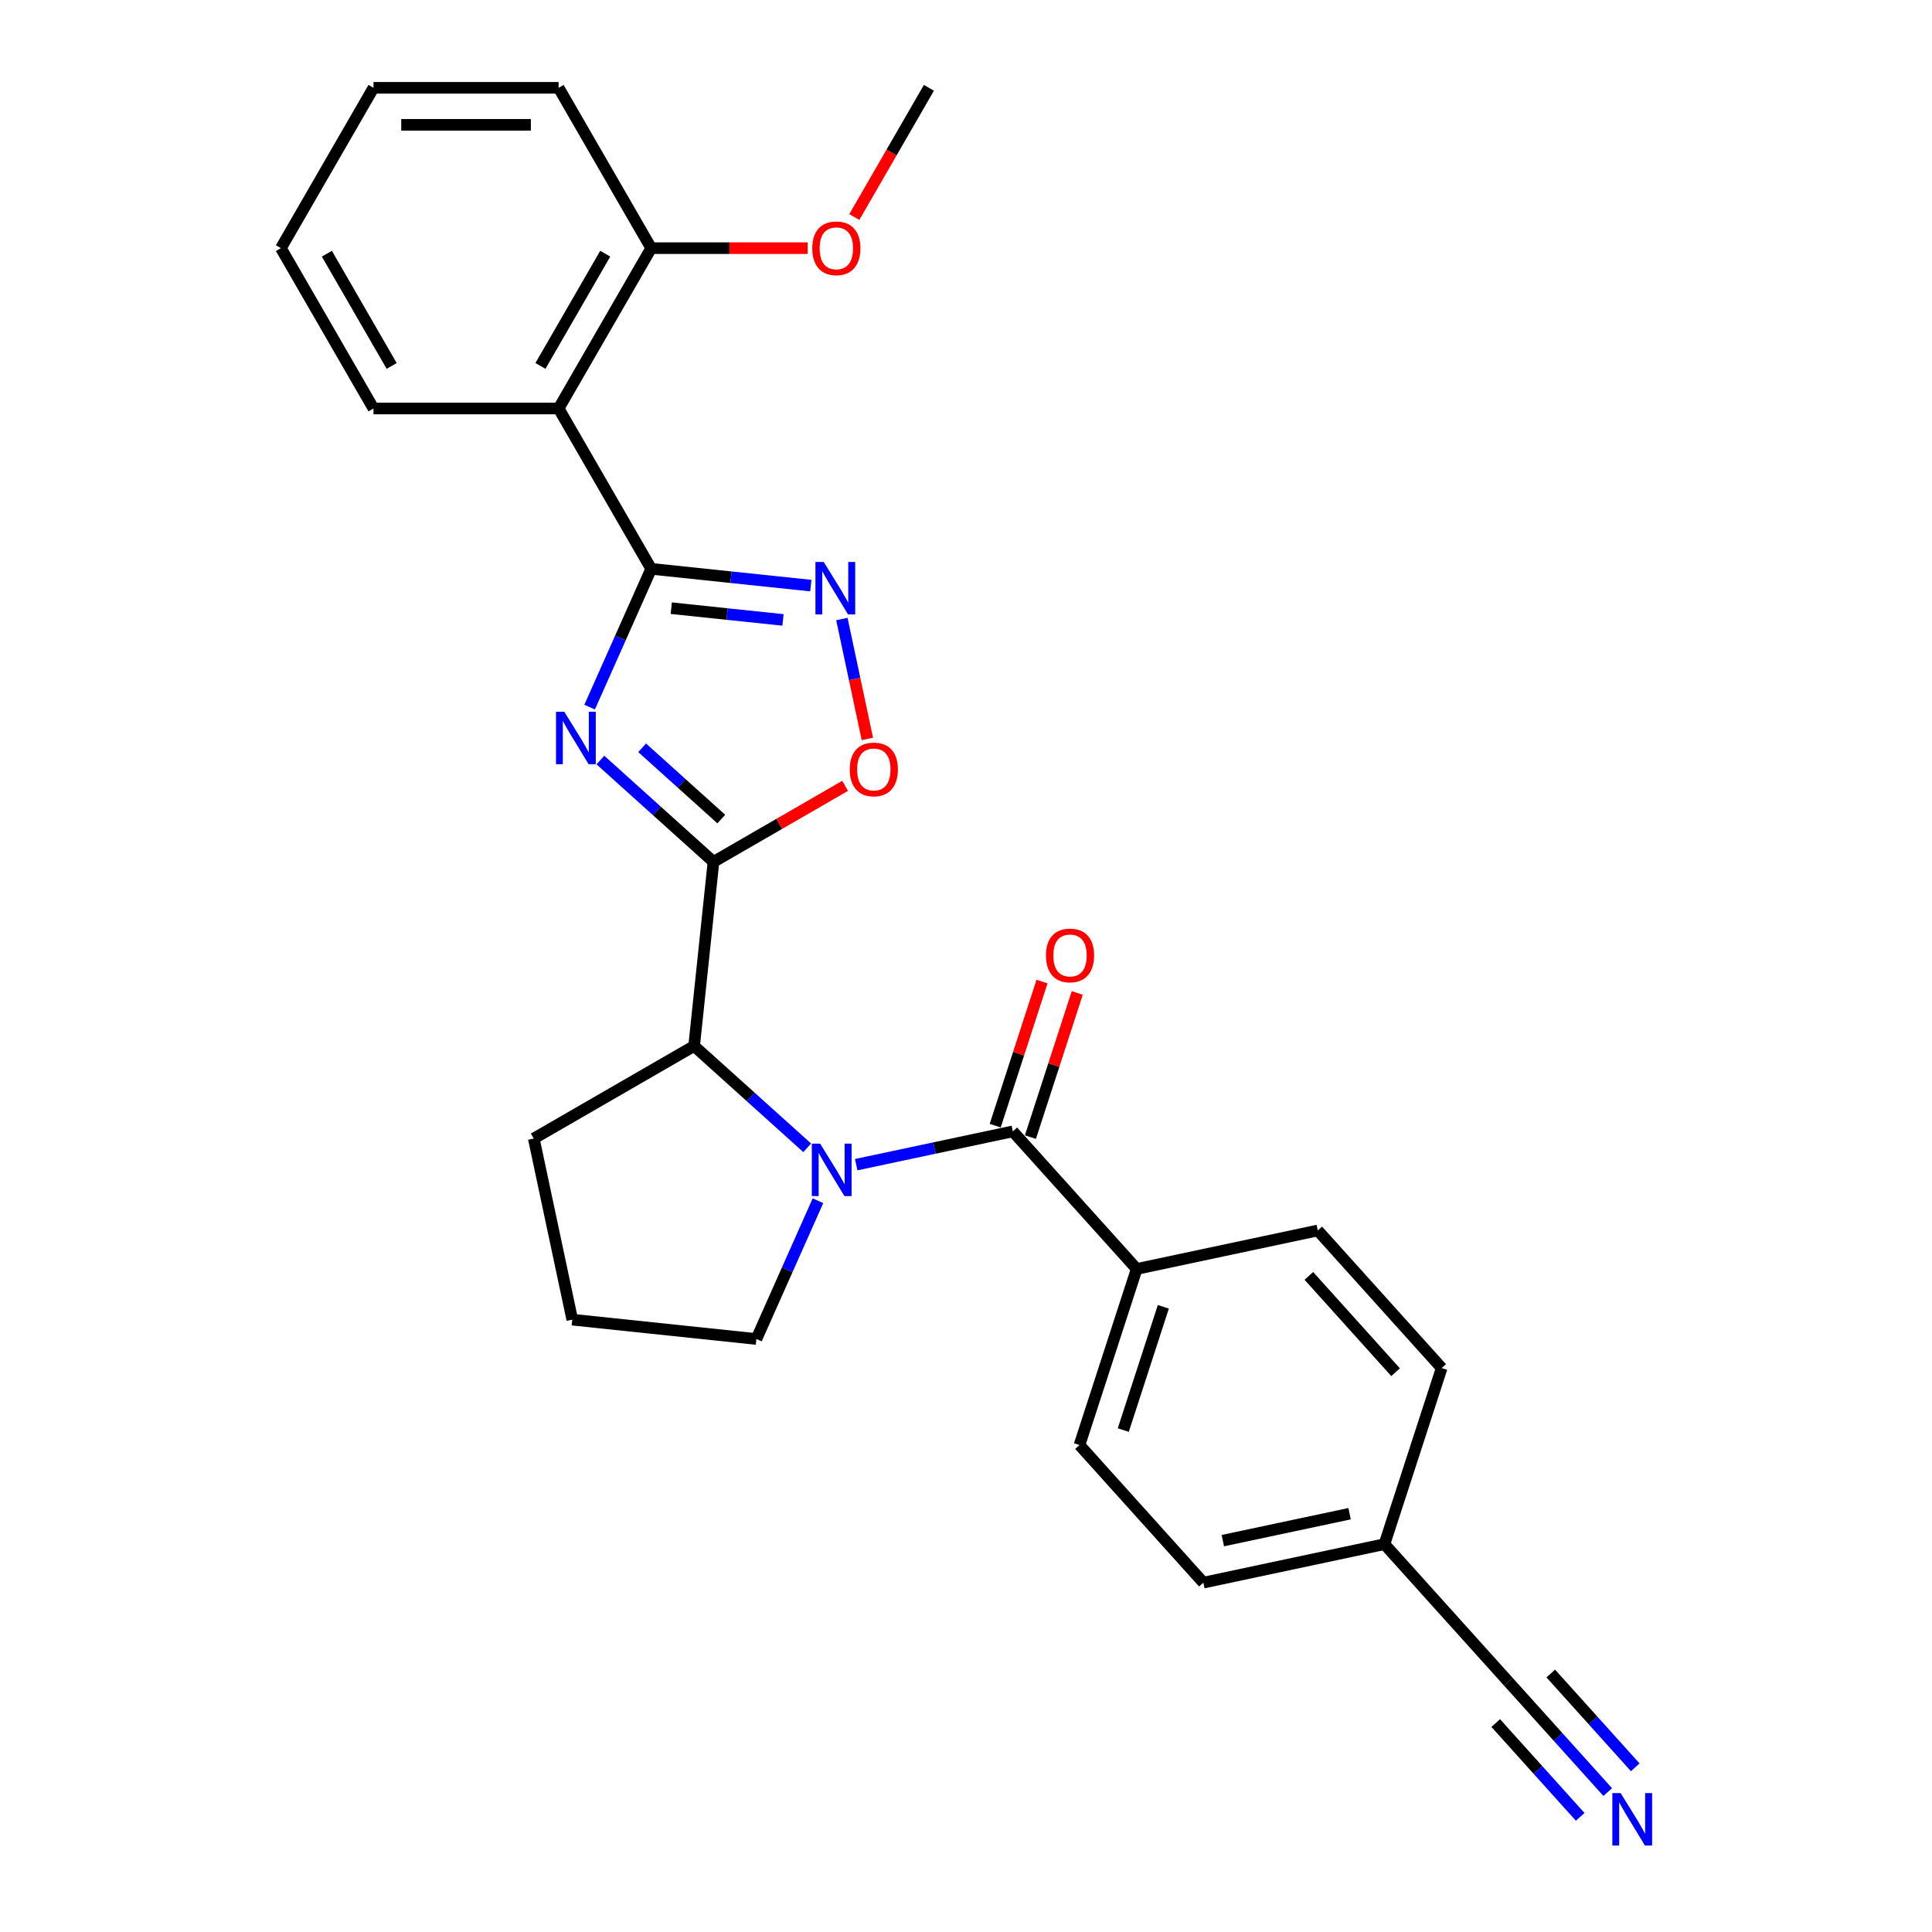 <?xml version='1.0' encoding='iso-8859-1'?>
<svg version='1.1' baseProfile='full'
              xmlns='http://www.w3.org/2000/svg'
                      xmlns:rdkit='http://www.rdkit.org/xml'
                      xmlns:xlink='http://www.w3.org/1999/xlink'
                  xml:space='preserve'
width='1000px' height='1000px' viewBox='0 0 1000 1000'>
<!-- END OF HEADER -->
<rect style='opacity:1.0;fill:#FFFFFF;stroke:none' width='1000' height='1000' x='0' y='0'> </rect>
<path class='bond-0' d='M 310.767,393.397 L 340.03,419.746' style='fill:none;fill-rule:evenodd;stroke:#0000FF;stroke-width:6px;stroke-linecap:butt;stroke-linejoin:miter;stroke-opacity:1' />
<path class='bond-0' d='M 340.03,419.746 L 369.294,446.095' style='fill:none;fill-rule:evenodd;stroke:#000000;stroke-width:6px;stroke-linecap:butt;stroke-linejoin:miter;stroke-opacity:1' />
<path class='bond-0' d='M 332.37,387.058 L 352.855,405.503' style='fill:none;fill-rule:evenodd;stroke:#0000FF;stroke-width:6px;stroke-linecap:butt;stroke-linejoin:miter;stroke-opacity:1' />
<path class='bond-0' d='M 352.855,405.503 L 373.34,423.947' style='fill:none;fill-rule:evenodd;stroke:#000000;stroke-width:6px;stroke-linecap:butt;stroke-linejoin:miter;stroke-opacity:1' />
<path class='bond-1' d='M 305.187,366.007 L 321.122,330.217' style='fill:none;fill-rule:evenodd;stroke:#0000FF;stroke-width:6px;stroke-linecap:butt;stroke-linejoin:miter;stroke-opacity:1' />
<path class='bond-1' d='M 321.122,330.217 L 337.056,294.428' style='fill:none;fill-rule:evenodd;stroke:#000000;stroke-width:6px;stroke-linecap:butt;stroke-linejoin:miter;stroke-opacity:1' />
<path class='bond-5' d='M 369.294,446.095 L 403.363,426.425' style='fill:none;fill-rule:evenodd;stroke:#000000;stroke-width:6px;stroke-linecap:butt;stroke-linejoin:miter;stroke-opacity:1' />
<path class='bond-5' d='M 403.363,426.425 L 437.432,406.756' style='fill:none;fill-rule:evenodd;stroke:#FF0000;stroke-width:6px;stroke-linecap:butt;stroke-linejoin:miter;stroke-opacity:1' />
<path class='bond-6' d='M 369.294,446.095 L 359.277,541.4' style='fill:none;fill-rule:evenodd;stroke:#000000;stroke-width:6px;stroke-linecap:butt;stroke-linejoin:miter;stroke-opacity:1' />
<path class='bond-3' d='M 337.056,294.428 L 378.365,298.769' style='fill:none;fill-rule:evenodd;stroke:#000000;stroke-width:6px;stroke-linecap:butt;stroke-linejoin:miter;stroke-opacity:1' />
<path class='bond-3' d='M 378.365,298.769 L 419.673,303.111' style='fill:none;fill-rule:evenodd;stroke:#0000FF;stroke-width:6px;stroke-linecap:butt;stroke-linejoin:miter;stroke-opacity:1' />
<path class='bond-3' d='M 347.445,314.791 L 376.361,317.83' style='fill:none;fill-rule:evenodd;stroke:#000000;stroke-width:6px;stroke-linecap:butt;stroke-linejoin:miter;stroke-opacity:1' />
<path class='bond-3' d='M 376.361,317.83 L 405.277,320.869' style='fill:none;fill-rule:evenodd;stroke:#0000FF;stroke-width:6px;stroke-linecap:butt;stroke-linejoin:miter;stroke-opacity:1' />
<path class='bond-7' d='M 337.056,294.428 L 289.141,211.437' style='fill:none;fill-rule:evenodd;stroke:#000000;stroke-width:6px;stroke-linecap:butt;stroke-linejoin:miter;stroke-opacity:1' />
<path class='bond-2' d='M 417.805,594.098 L 388.541,567.749' style='fill:none;fill-rule:evenodd;stroke:#0000FF;stroke-width:6px;stroke-linecap:butt;stroke-linejoin:miter;stroke-opacity:1' />
<path class='bond-2' d='M 388.541,567.749 L 359.277,541.4' style='fill:none;fill-rule:evenodd;stroke:#000000;stroke-width:6px;stroke-linecap:butt;stroke-linejoin:miter;stroke-opacity:1' />
<path class='bond-4' d='M 443.181,602.826 L 483.704,594.212' style='fill:none;fill-rule:evenodd;stroke:#0000FF;stroke-width:6px;stroke-linecap:butt;stroke-linejoin:miter;stroke-opacity:1' />
<path class='bond-4' d='M 483.704,594.212 L 524.228,585.598' style='fill:none;fill-rule:evenodd;stroke:#000000;stroke-width:6px;stroke-linecap:butt;stroke-linejoin:miter;stroke-opacity:1' />
<path class='bond-16' d='M 423.385,621.488 L 407.45,657.277' style='fill:none;fill-rule:evenodd;stroke:#0000FF;stroke-width:6px;stroke-linecap:butt;stroke-linejoin:miter;stroke-opacity:1' />
<path class='bond-16' d='M 407.45,657.277 L 391.515,693.067' style='fill:none;fill-rule:evenodd;stroke:#000000;stroke-width:6px;stroke-linecap:butt;stroke-linejoin:miter;stroke-opacity:1' />
<path class='bond-27' d='M 435.755,320.41 L 442.35,351.44' style='fill:none;fill-rule:evenodd;stroke:#0000FF;stroke-width:6px;stroke-linecap:butt;stroke-linejoin:miter;stroke-opacity:1' />
<path class='bond-27' d='M 442.35,351.44 L 448.946,382.47' style='fill:none;fill-rule:evenodd;stroke:#FF0000;stroke-width:6px;stroke-linecap:butt;stroke-linejoin:miter;stroke-opacity:1' />
<path class='bond-9' d='M 524.228,585.598 L 588.351,656.814' style='fill:none;fill-rule:evenodd;stroke:#000000;stroke-width:6px;stroke-linecap:butt;stroke-linejoin:miter;stroke-opacity:1' />
<path class='bond-11' d='M 533.342,588.56 L 545.462,551.26' style='fill:none;fill-rule:evenodd;stroke:#000000;stroke-width:6px;stroke-linecap:butt;stroke-linejoin:miter;stroke-opacity:1' />
<path class='bond-11' d='M 545.462,551.26 L 557.581,513.96' style='fill:none;fill-rule:evenodd;stroke:#FF0000;stroke-width:6px;stroke-linecap:butt;stroke-linejoin:miter;stroke-opacity:1' />
<path class='bond-11' d='M 515.114,582.637 L 527.234,545.337' style='fill:none;fill-rule:evenodd;stroke:#000000;stroke-width:6px;stroke-linecap:butt;stroke-linejoin:miter;stroke-opacity:1' />
<path class='bond-11' d='M 527.234,545.337 L 539.353,508.038' style='fill:none;fill-rule:evenodd;stroke:#FF0000;stroke-width:6px;stroke-linecap:butt;stroke-linejoin:miter;stroke-opacity:1' />
<path class='bond-21' d='M 359.277,541.4 L 276.286,589.315' style='fill:none;fill-rule:evenodd;stroke:#000000;stroke-width:6px;stroke-linecap:butt;stroke-linejoin:miter;stroke-opacity:1' />
<path class='bond-12' d='M 289.141,211.437 L 337.056,128.446' style='fill:none;fill-rule:evenodd;stroke:#000000;stroke-width:6px;stroke-linecap:butt;stroke-linejoin:miter;stroke-opacity:1' />
<path class='bond-12' d='M 279.73,189.405 L 313.271,131.311' style='fill:none;fill-rule:evenodd;stroke:#000000;stroke-width:6px;stroke-linecap:butt;stroke-linejoin:miter;stroke-opacity:1' />
<path class='bond-19' d='M 289.141,211.437 L 193.312,211.437' style='fill:none;fill-rule:evenodd;stroke:#000000;stroke-width:6px;stroke-linecap:butt;stroke-linejoin:miter;stroke-opacity:1' />
<path class='bond-8' d='M 832.154,927.584 L 806.436,899.022' style='fill:none;fill-rule:evenodd;stroke:#0000FF;stroke-width:6px;stroke-linecap:butt;stroke-linejoin:miter;stroke-opacity:1' />
<path class='bond-8' d='M 806.436,899.022 L 780.719,870.46' style='fill:none;fill-rule:evenodd;stroke:#000000;stroke-width:6px;stroke-linecap:butt;stroke-linejoin:miter;stroke-opacity:1' />
<path class='bond-8' d='M 846.397,914.759 L 824.537,890.482' style='fill:none;fill-rule:evenodd;stroke:#0000FF;stroke-width:6px;stroke-linecap:butt;stroke-linejoin:miter;stroke-opacity:1' />
<path class='bond-8' d='M 824.537,890.482 L 802.677,866.204' style='fill:none;fill-rule:evenodd;stroke:#000000;stroke-width:6px;stroke-linecap:butt;stroke-linejoin:miter;stroke-opacity:1' />
<path class='bond-8' d='M 817.911,940.409 L 796.051,916.131' style='fill:none;fill-rule:evenodd;stroke:#0000FF;stroke-width:6px;stroke-linecap:butt;stroke-linejoin:miter;stroke-opacity:1' />
<path class='bond-8' d='M 796.051,916.131 L 774.191,891.853' style='fill:none;fill-rule:evenodd;stroke:#000000;stroke-width:6px;stroke-linecap:butt;stroke-linejoin:miter;stroke-opacity:1' />
<path class='bond-13' d='M 588.351,656.814 L 558.738,747.953' style='fill:none;fill-rule:evenodd;stroke:#000000;stroke-width:6px;stroke-linecap:butt;stroke-linejoin:miter;stroke-opacity:1' />
<path class='bond-13' d='M 602.137,676.407 L 581.408,740.205' style='fill:none;fill-rule:evenodd;stroke:#000000;stroke-width:6px;stroke-linecap:butt;stroke-linejoin:miter;stroke-opacity:1' />
<path class='bond-14' d='M 588.351,656.814 L 682.087,636.89' style='fill:none;fill-rule:evenodd;stroke:#000000;stroke-width:6px;stroke-linecap:butt;stroke-linejoin:miter;stroke-opacity:1' />
<path class='bond-10' d='M 780.719,870.46 L 716.596,799.244' style='fill:none;fill-rule:evenodd;stroke:#000000;stroke-width:6px;stroke-linecap:butt;stroke-linejoin:miter;stroke-opacity:1' />
<path class='bond-20' d='M 337.056,128.446 L 377.544,128.446' style='fill:none;fill-rule:evenodd;stroke:#000000;stroke-width:6px;stroke-linecap:butt;stroke-linejoin:miter;stroke-opacity:1' />
<path class='bond-20' d='M 377.544,128.446 L 418.032,128.446' style='fill:none;fill-rule:evenodd;stroke:#FF0000;stroke-width:6px;stroke-linecap:butt;stroke-linejoin:miter;stroke-opacity:1' />
<path class='bond-23' d='M 337.056,128.446 L 289.141,45.455' style='fill:none;fill-rule:evenodd;stroke:#000000;stroke-width:6px;stroke-linecap:butt;stroke-linejoin:miter;stroke-opacity:1' />
<path class='bond-18' d='M 558.738,747.953 L 622.861,819.169' style='fill:none;fill-rule:evenodd;stroke:#000000;stroke-width:6px;stroke-linecap:butt;stroke-linejoin:miter;stroke-opacity:1' />
<path class='bond-17' d='M 682.087,636.89 L 746.209,708.105' style='fill:none;fill-rule:evenodd;stroke:#000000;stroke-width:6px;stroke-linecap:butt;stroke-linejoin:miter;stroke-opacity:1' />
<path class='bond-17' d='M 677.462,660.396 L 722.348,710.247' style='fill:none;fill-rule:evenodd;stroke:#000000;stroke-width:6px;stroke-linecap:butt;stroke-linejoin:miter;stroke-opacity:1' />
<path class='bond-15' d='M 716.596,799.244 L 746.209,708.105' style='fill:none;fill-rule:evenodd;stroke:#000000;stroke-width:6px;stroke-linecap:butt;stroke-linejoin:miter;stroke-opacity:1' />
<path class='bond-30' d='M 716.596,799.244 L 622.861,819.169' style='fill:none;fill-rule:evenodd;stroke:#000000;stroke-width:6px;stroke-linecap:butt;stroke-linejoin:miter;stroke-opacity:1' />
<path class='bond-30' d='M 698.551,783.486 L 632.936,797.433' style='fill:none;fill-rule:evenodd;stroke:#000000;stroke-width:6px;stroke-linecap:butt;stroke-linejoin:miter;stroke-opacity:1' />
<path class='bond-28' d='M 391.515,693.067 L 296.21,683.05' style='fill:none;fill-rule:evenodd;stroke:#000000;stroke-width:6px;stroke-linecap:butt;stroke-linejoin:miter;stroke-opacity:1' />
<path class='bond-25' d='M 193.312,211.437 L 145.397,128.446' style='fill:none;fill-rule:evenodd;stroke:#000000;stroke-width:6px;stroke-linecap:butt;stroke-linejoin:miter;stroke-opacity:1' />
<path class='bond-25' d='M 202.723,189.405 L 169.182,131.311' style='fill:none;fill-rule:evenodd;stroke:#000000;stroke-width:6px;stroke-linecap:butt;stroke-linejoin:miter;stroke-opacity:1' />
<path class='bond-24' d='M 442.192,112.327 L 461.497,78.891' style='fill:none;fill-rule:evenodd;stroke:#FF0000;stroke-width:6px;stroke-linecap:butt;stroke-linejoin:miter;stroke-opacity:1' />
<path class='bond-24' d='M 461.497,78.891 L 480.801,45.455' style='fill:none;fill-rule:evenodd;stroke:#000000;stroke-width:6px;stroke-linecap:butt;stroke-linejoin:miter;stroke-opacity:1' />
<path class='bond-22' d='M 276.286,589.315 L 296.21,683.05' style='fill:none;fill-rule:evenodd;stroke:#000000;stroke-width:6px;stroke-linecap:butt;stroke-linejoin:miter;stroke-opacity:1' />
<path class='bond-29' d='M 289.141,45.455 L 193.312,45.455' style='fill:none;fill-rule:evenodd;stroke:#000000;stroke-width:6px;stroke-linecap:butt;stroke-linejoin:miter;stroke-opacity:1' />
<path class='bond-29' d='M 274.767,64.621 L 207.686,64.621' style='fill:none;fill-rule:evenodd;stroke:#000000;stroke-width:6px;stroke-linecap:butt;stroke-linejoin:miter;stroke-opacity:1' />
<path class='bond-26' d='M 145.397,128.446 L 193.312,45.455' style='fill:none;fill-rule:evenodd;stroke:#000000;stroke-width:6px;stroke-linecap:butt;stroke-linejoin:miter;stroke-opacity:1' />
<path  class='atom-0' d='M 292.08 368.403
L 300.973 382.777
Q 301.855 384.196, 303.273 386.764
Q 304.691 389.332, 304.768 389.485
L 304.768 368.403
L 308.371 368.403
L 308.371 395.542
L 304.653 395.542
L 295.108 379.826
Q 293.997 377.986, 292.808 375.878
Q 291.658 373.769, 291.313 373.118
L 291.313 395.542
L 287.787 395.542
L 287.787 368.403
L 292.08 368.403
' fill='#0000FF'/>
<path  class='atom-3' d='M 424.494 591.953
L 433.387 606.327
Q 434.268 607.746, 435.687 610.314
Q 437.105 612.882, 437.182 613.036
L 437.182 591.953
L 440.785 591.953
L 440.785 619.092
L 437.067 619.092
L 427.522 603.376
Q 426.41 601.536, 425.222 599.428
Q 424.072 597.319, 423.727 596.668
L 423.727 619.092
L 420.201 619.092
L 420.201 591.953
L 424.494 591.953
' fill='#0000FF'/>
<path  class='atom-4' d='M 426.362 290.875
L 435.255 305.249
Q 436.137 306.668, 437.555 309.236
Q 438.973 311.804, 439.05 311.958
L 439.05 290.875
L 442.653 290.875
L 442.653 318.014
L 438.935 318.014
L 429.39 302.298
Q 428.279 300.458, 427.09 298.35
Q 425.941 296.241, 425.596 295.59
L 425.596 318.014
L 422.069 318.014
L 422.069 290.875
L 426.362 290.875
' fill='#0000FF'/>
<path  class='atom-6' d='M 439.827 398.257
Q 439.827 391.74, 443.047 388.099
Q 446.267 384.457, 452.285 384.457
Q 458.303 384.457, 461.523 388.099
Q 464.743 391.74, 464.743 398.257
Q 464.743 404.85, 461.485 408.606
Q 458.227 412.325, 452.285 412.325
Q 446.305 412.325, 443.047 408.606
Q 439.827 404.888, 439.827 398.257
M 452.285 409.258
Q 456.425 409.258, 458.648 406.498
Q 460.91 403.7, 460.91 398.257
Q 460.91 392.929, 458.648 390.245
Q 456.425 387.524, 452.285 387.524
Q 448.145 387.524, 445.884 390.207
Q 443.661 392.89, 443.661 398.257
Q 443.661 403.738, 445.884 406.498
Q 448.145 409.258, 452.285 409.258
' fill='#FF0000'/>
<path  class='atom-9' d='M 838.843 928.106
L 847.736 942.48
Q 848.617 943.899, 850.035 946.467
Q 851.454 949.035, 851.53 949.188
L 851.53 928.106
L 855.134 928.106
L 855.134 955.245
L 851.415 955.245
L 841.871 939.529
Q 840.759 937.689, 839.571 935.58
Q 838.421 933.472, 838.076 932.821
L 838.076 955.245
L 834.549 955.245
L 834.549 928.106
L 838.843 928.106
' fill='#0000FF'/>
<path  class='atom-12' d='M 541.384 494.535
Q 541.384 488.019, 544.603 484.378
Q 547.823 480.736, 553.841 480.736
Q 559.859 480.736, 563.079 484.378
Q 566.299 488.019, 566.299 494.535
Q 566.299 501.129, 563.041 504.885
Q 559.783 508.603, 553.841 508.603
Q 547.862 508.603, 544.603 504.885
Q 541.384 501.167, 541.384 494.535
M 553.841 505.537
Q 557.981 505.537, 560.204 502.777
Q 562.466 499.979, 562.466 494.535
Q 562.466 489.207, 560.204 486.524
Q 557.981 483.803, 553.841 483.803
Q 549.702 483.803, 547.44 486.486
Q 545.217 489.169, 545.217 494.535
Q 545.217 500.017, 547.44 502.777
Q 549.702 505.537, 553.841 505.537
' fill='#FF0000'/>
<path  class='atom-21' d='M 420.428 128.522
Q 420.428 122.006, 423.648 118.364
Q 426.868 114.723, 432.886 114.723
Q 438.904 114.723, 442.124 118.364
Q 445.344 122.006, 445.344 128.522
Q 445.344 135.115, 442.086 138.872
Q 438.828 142.59, 432.886 142.59
Q 426.906 142.59, 423.648 138.872
Q 420.428 135.154, 420.428 128.522
M 432.886 139.523
Q 437.026 139.523, 439.249 136.764
Q 441.511 133.965, 441.511 128.522
Q 441.511 123.194, 439.249 120.511
Q 437.026 117.789, 432.886 117.789
Q 428.746 117.789, 426.485 120.473
Q 424.261 123.156, 424.261 128.522
Q 424.261 134.004, 426.485 136.764
Q 428.746 139.523, 432.886 139.523
' fill='#FF0000'/>
</svg>
